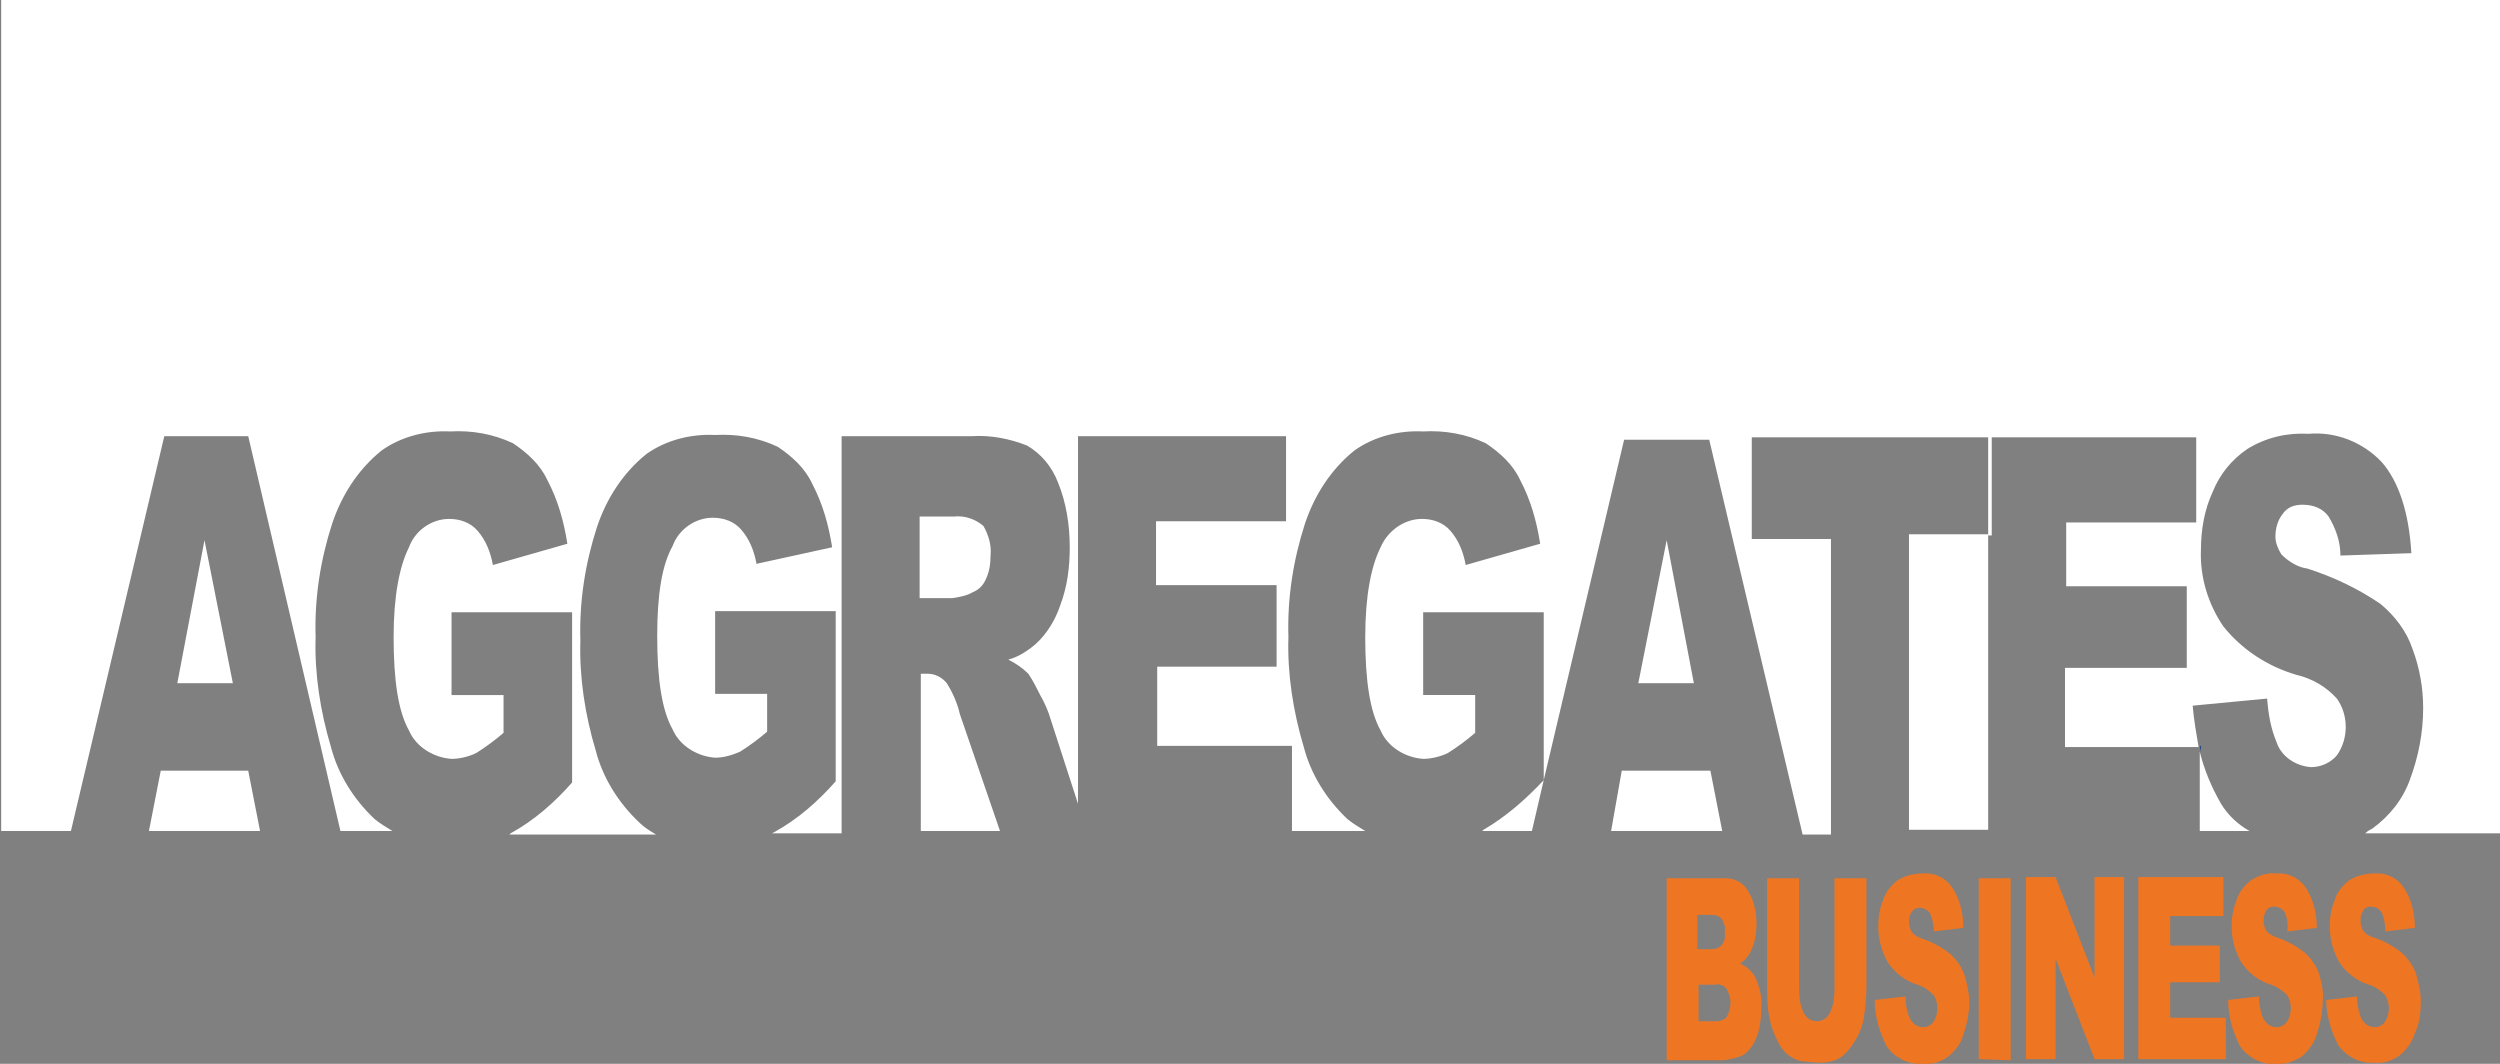 <?xml version="1.0" encoding="utf-8"?>
<!-- Generator: Adobe Illustrator 24.0.1, SVG Export Plug-In . SVG Version: 6.00 Build 0)  -->
<svg version="1.1" id="Layer_1" xmlns="http://www.w3.org/2000/svg" xmlns:xlink="http://www.w3.org/1999/xlink" x="0px" y="0px"
	 viewBox="0 0 211.5 90" style="enable-background:new 0 0 211.5 90;" xml:space="preserve">
<rect x="0" y="0" width="211.5" height="90" fill="#808080" stroke="none"/>
<style type="text/css">
	.st0{fill:#EE7623;}
	.st1{fill:#FFFFFF;}
	.st2{fill:none;}
	.st3{fill:#1A4380;}
</style>
<title>AB_ Logo_Edited-White</title>
<g id="e77325d9-7c20-4489-8447-f6e341246a7e">
	<path class="st0" d="M201.5,77.2c-0.2-0.3-0.5-0.5-0.9-0.5c-0.3,0-0.6,0.1-0.7,0.4c-0.2,0.3-0.2,0.6-0.2,0.9c0,0.2,0.1,0.5,0.2,0.7
		c0.2,0.3,0.5,0.5,0.9,0.6c0.9,0.3,1.8,0.8,2.5,1.4c0.5,0.5,0.9,1.1,1.1,1.7c0.2,0.7,0.4,1.5,0.4,2.3c0,0.9-0.1,1.9-0.5,2.7
		c-0.2,0.7-0.7,1.4-1.3,1.9c-0.6,0.4-1.3,0.7-2.1,0.6c-1.2,0.1-2.4-0.5-3.1-1.5c-0.6-1.2-1-2.5-1-3.8l2.6-0.3c0,0.6,0.1,1.1,0.3,1.7
		c0.2,0.5,0.6,0.9,1.2,0.9c0.4,0,0.7-0.2,0.9-0.5c0.2-0.3,0.3-0.7,0.3-1.1c0-0.4-0.1-0.7-0.3-1.1c-0.4-0.4-0.8-0.7-1.4-0.9
		c-1-0.3-1.9-1-2.5-1.9c-0.5-0.9-0.8-1.9-0.8-3c0-0.8,0.1-1.5,0.4-2.2c0.2-0.7,0.6-1.2,1.2-1.7c0.6-0.4,1.4-0.6,2.1-0.6
		c1-0.1,1.9,0.3,2.5,1.1c0.7,1,1,2.3,1,3.5l-2.5,0.3C201.8,78.2,201.7,77.7,201.5,77.2z M193.3,77.2c-0.2-0.3-0.5-0.5-0.9-0.5
		c-0.3,0-0.6,0.1-0.7,0.4c-0.2,0.3-0.2,0.6-0.2,0.9c0,0.2,0.1,0.5,0.2,0.7c0.2,0.3,0.6,0.5,0.9,0.6c0.9,0.3,1.8,0.8,2.5,1.4
		c0.5,0.5,0.9,1.1,1.1,1.7c0.2,0.7,0.4,1.5,0.3,2.3c0,0.9-0.2,1.9-0.5,2.8c-0.2,0.7-0.7,1.4-1.3,1.9c-1.7,1.1-4,0.8-5.2-0.9
		c-0.6-1.2-1-2.5-1-3.9l2.6-0.3c0,0.6,0.1,1.1,0.3,1.7c0.2,0.5,0.6,0.9,1.2,0.9c0.4,0,0.7-0.2,0.9-0.5c0.2-0.3,0.3-0.7,0.3-1.1
		c0-0.4-0.1-0.8-0.3-1.1c-0.4-0.4-0.8-0.7-1.4-0.9c-1-0.3-1.9-1-2.5-1.9c-0.5-0.9-0.8-1.9-0.8-3c0-0.8,0.1-1.5,0.4-2.2
		c0.2-0.7,0.6-1.2,1.2-1.7c0.6-0.4,1.4-0.7,2.1-0.6c1-0.1,1.9,0.3,2.5,1.1c0.7,1,1,2.3,1,3.5l-2.5,0.3
		C193.6,78.2,193.5,77.7,193.3,77.2L193.3,77.2z M188.3,86.1v3.5h-7.4V74.2h7.2v3.3h-4.5V80h4.2v3.1h-4.2v3L188.3,86.1z M177.2,89.6
		l-3.3-8.5v8.5h-2.5V74.2h2.5l3.3,8.5v-8.5h2.5v15.4L177.2,89.6z M167.4,89.6V74.3h2.7v15.4L167.4,89.6z M163.3,77.3
		c-0.2-0.3-0.5-0.5-0.9-0.5c-0.3,0-0.5,0.1-0.7,0.4c-0.2,0.3-0.2,0.6-0.2,0.9c0,0.2,0.1,0.5,0.2,0.7c0.2,0.3,0.6,0.5,0.9,0.6
		c0.9,0.3,1.8,0.8,2.5,1.4c0.5,0.5,0.9,1.1,1.1,1.7c0.2,0.7,0.4,1.5,0.4,2.3c0,0.9-0.2,1.9-0.5,2.7c-0.2,0.8-0.7,1.4-1.3,1.9
		c-0.6,0.4-1.3,0.7-2.1,0.6c-1.2,0.1-2.4-0.5-3.1-1.5c-0.6-1.2-1-2.5-1-3.9l2.6-0.3c0,0.6,0.1,1.1,0.3,1.7c0.2,0.5,0.6,0.9,1.2,0.9
		c0.4,0,0.7-0.2,0.9-0.5c0.2-0.3,0.3-0.7,0.3-1.1c0-0.4-0.1-0.8-0.3-1.1c-0.4-0.4-0.8-0.7-1.4-0.9c-1-0.3-1.9-1-2.5-1.9
		c-0.5-0.9-0.8-1.9-0.8-3c0-0.8,0.1-1.5,0.4-2.2c0.2-0.7,0.6-1.2,1.2-1.7c0.6-0.4,1.4-0.6,2.1-0.6c1-0.1,1.9,0.3,2.5,1.1
		c0.7,1,1,2.3,1,3.5l-2.5,0.3C163.6,78.3,163.5,77.8,163.3,77.3L163.3,77.3z M157.7,86c-0.1,0.7-0.4,1.5-0.8,2.1
		c-0.3,0.5-0.6,0.9-1.1,1.3c-0.6,0.4-1.2,0.5-1.9,0.5c-0.5,0-0.9-0.1-1.4-0.1c-0.5-0.1-0.9-0.3-1.3-0.6c-0.4-0.4-0.7-0.8-0.9-1.3
		c-0.3-0.6-0.5-1.2-0.6-1.8c-0.2-0.9-0.2-1.7-0.2-2.6v-9.2h2.7v9.4c0,0.7,0.1,1.4,0.4,2c0.2,0.4,0.6,0.7,1.1,0.7
		c0.5,0,0.9-0.3,1.1-0.7c0.3-0.6,0.4-1.3,0.4-2v-9.4h2.7v9.2C157.9,84.4,157.8,85.2,157.7,86L157.7,86z M146.1,83.7
		c-0.2-0.3-0.6-0.5-1-0.4h-1.4v3.1h1.4c0.4,0,0.8-0.1,1-0.4c0.2-0.4,0.3-0.8,0.3-1.2C146.4,84.5,146.3,84.1,146.1,83.7z M145.7,77.8
		c-0.2-0.3-0.5-0.4-0.9-0.4h-1.2v2.9h1.2c0.3,0,0.7-0.1,0.9-0.4c0.2-0.3,0.3-0.7,0.2-1.1C146,78.5,145.9,78.2,145.7,77.8L145.7,77.8
		z M147.2,81.5c0.6,0.3,1.1,0.7,1.4,1.4c0.3,0.8,0.5,1.6,0.4,2.5c0,0.7-0.1,1.5-0.3,2.1c-0.2,0.6-0.5,1.1-0.9,1.5
		c-0.3,0.3-0.6,0.4-1,0.5c-0.4,0.1-0.8,0.2-1.2,0.2H141V74.3h5c0.8,0,1.5,0.4,1.9,1.1c0.5,0.8,0.7,1.8,0.7,2.7
		c0,0.8-0.1,1.6-0.5,2.4C147.9,80.9,147.6,81.3,147.2,81.5L147.2,81.5z"/>
</g>
<g id="be219e80-c186-4316-869b-3dd5fc4e2153">
	<polygon class="st1" points="138.6,57.8 143.3,57.8 141,45.7 	"/>
	<path class="st1" d="M125.5,70.2l-0.1,0.1h4.2l1-4.3C129.1,67.6,127.4,69.1,125.5,70.2z"/>
	<polygon class="st1" points="137.2,65.2 136.3,70.3 145.7,70.3 144.7,65.2 	"/>
	<path class="st1" d="M80.7,43.7h-2.9v6.9h2.8c0.6-0.1,1.2-0.2,1.7-0.5c0.5-0.2,0.9-0.6,1.1-1.1c0.3-0.6,0.4-1.3,0.4-2
		c0.1-0.9-0.2-1.8-0.6-2.5C82.5,43.9,81.6,43.6,80.7,43.7z"/>
	<polygon class="st1" points="13.6,65.2 12.6,70.3 22,70.3 21,65.2 	"/>
	<path class="st1" d="M80.1,57.8c-0.4-0.5-1-0.8-1.6-0.8h-0.6v13.3h6.7l-3.4-9.9C81,59.5,80.6,58.6,80.1,57.8z"/>
	<polygon class="st1" points="15,57.8 19.7,57.8 17.3,45.7 	"/>
	<path class="st1" d="M187.9,68c-0.8-1.4-1.4-2.8-1.8-4.4v6.7h4.2C189.4,69.8,188.5,69,187.9,68z"/>
	<path class="st1" d="M211.5,0H0.1v70.3H6l7.9-33.4H21l7.8,33.4h4.4c-0.5-0.3-1-0.6-1.5-1c-1.8-1.7-3.1-3.8-3.7-6.1
		c-0.9-3-1.4-6.2-1.3-9.3c-0.1-3.3,0.4-6.5,1.4-9.6c0.8-2.4,2.2-4.6,4.2-6.2c1.7-1.2,3.8-1.7,5.8-1.6c1.8-0.1,3.6,0.2,5.3,1
		c1.2,0.8,2.3,1.8,2.9,3.1c0.9,1.7,1.4,3.5,1.7,5.4l-6.3,1.8c-0.2-1.1-0.6-2.1-1.3-2.9c-0.6-0.7-1.5-1-2.4-1c-1.5,0-2.9,1-3.4,2.4
		c-0.8,1.6-1.3,4.1-1.3,7.6c0,3.7,0.4,6.3,1.3,7.9c0.6,1.4,2.1,2.3,3.6,2.4c0.7,0,1.5-0.2,2.1-0.5c0.8-0.5,1.6-1.1,2.3-1.7v-3.2
		h-4.4v-7h10.2v14.4c-1.5,1.7-3.2,3.2-5.2,4.3l-0.1,0.1h12.4c-0.5-0.3-1-0.6-1.4-1c-1.8-1.7-3.1-3.8-3.7-6.1c-0.9-3-1.4-6.2-1.3-9.3
		c-0.1-3.3,0.4-6.5,1.4-9.6c0.8-2.4,2.2-4.6,4.2-6.2c1.7-1.2,3.8-1.7,5.8-1.6c1.8-0.1,3.6,0.2,5.3,1c1.2,0.8,2.3,1.8,2.9,3.1
		c0.9,1.7,1.4,3.5,1.7,5.4L64,47.7c-0.2-1.1-0.6-2.1-1.3-2.9c-0.6-0.7-1.5-1-2.4-1c-1.5,0-2.9,1-3.4,2.4c-0.9,1.6-1.3,4.1-1.3,7.6
		c0,3.7,0.4,6.3,1.3,7.9c0.6,1.4,2.1,2.3,3.6,2.4c0.7,0,1.4-0.2,2.1-0.5c0.8-0.5,1.6-1.1,2.3-1.7v-3.2h-4.4v-7h10.2v14.4
		c-1.5,1.7-3.2,3.2-5.2,4.3l-0.2,0.1h5.9V36.9h11c1.6-0.1,3.2,0.2,4.7,0.8c1.2,0.7,2.1,1.8,2.6,3.1c0.7,1.7,1,3.6,1,5.5
		c0,1.7-0.2,3.3-0.8,4.9c-0.4,1.2-1.1,2.4-2.1,3.3c-0.7,0.6-1.5,1.1-2.3,1.3c0.6,0.3,1.2,0.7,1.7,1.2c0.4,0.6,0.7,1.2,1,1.8
		c0.4,0.7,0.7,1.4,0.9,2.1l2.3,7.1V36.9h17.6v7.2h-11v5.4h10.2v6.9H97.9v6.7h11.4v7.2h6.2c-0.5-0.3-1-0.6-1.5-1
		c-1.8-1.7-3.1-3.8-3.7-6.1c-0.9-3-1.4-6.2-1.3-9.3c-0.1-3.3,0.4-6.5,1.4-9.6c0.8-2.4,2.2-4.6,4.2-6.2c1.7-1.2,3.8-1.7,5.8-1.6
		c1.8-0.1,3.6,0.2,5.3,1c1.2,0.8,2.3,1.8,2.9,3.1c0.9,1.7,1.4,3.5,1.7,5.4l-6.3,1.8c-0.2-1.1-0.6-2.1-1.3-2.9c-0.6-0.7-1.5-1-2.4-1
		c-1.5,0-2.9,1-3.5,2.4c-0.8,1.6-1.3,4.1-1.3,7.6c0,3.7,0.4,6.3,1.3,7.9c0.6,1.4,2.1,2.3,3.6,2.4c0.7,0,1.5-0.2,2.1-0.5
		c0.8-0.5,1.6-1.1,2.3-1.7v-3.2h-4.4v-7h10.2v14.2l6.8-28.8h7.2l7.9,33.4h2.4v-25h-6.7V37h37.6v7.2h-11v5.4h10.2v6.9h-10.3v6.7h11.3
		c-0.2-1.2-0.4-2.3-0.5-3.5l6.3-0.6c0.1,1.3,0.3,2.5,0.8,3.7c0.4,1.2,1.6,2,2.9,2.1c0.9,0,1.7-0.4,2.2-1c1-1.4,1-3.4,0-4.8
		c-0.9-1-2.1-1.7-3.4-2c-2.4-0.7-4.6-2.1-6.2-4.1c-1.3-1.9-2-4.2-1.9-6.5c0-1.7,0.3-3.4,1-4.9c0.6-1.5,1.6-2.7,2.9-3.6
		c1.6-1,3.4-1.4,5.2-1.3c2.3-0.2,4.6,0.7,6.2,2.4c1.4,1.6,2.3,4.2,2.5,7.7L198,47c0-1.2-0.4-2.3-1-3.3c-0.5-0.7-1.3-1-2.2-1
		c-0.7,0-1.3,0.2-1.7,0.8c-0.4,0.5-0.6,1.2-0.6,1.9c0,0.5,0.2,1,0.5,1.5c0.6,0.6,1.4,1.1,2.2,1.2c2.2,0.7,4.3,1.7,6.2,3
		c1.2,1,2.2,2.3,2.7,3.8c0.6,1.6,0.9,3.3,0.9,5c0,2.1-0.4,4.1-1.1,6c-0.6,1.7-1.7,3.1-3.2,4.2c-0.2,0.1-0.4,0.2-0.6,0.4h11.5
		L211.5,0z"/>
	<rect x="161.5" y="45.2" class="st1" width="6.7" height="25"/>
	<polygon class="st2" points="22.1,70.8 29,70.8 28.9,70.3 22,70.3 	"/>
	<polygon class="st2" points="5.8,70.8 12.5,70.8 12.6,70.3 5.9,70.3 	"/>
	<path class="st2" d="M37.9,71.3c1.8,0,3.6-0.3,5.2-1.1h-9.9C34.7,71,36.3,71.4,37.9,71.3z"/>
	<path class="st2" d="M60.2,71.3c1.8,0.1,3.5-0.3,5.2-1h-9.9C56.9,71,58.6,71.4,60.2,71.3z"/>
	<rect x="71.2" y="70.3" class="st2" width="6.6" height="0.5"/>
	<polygon class="st2" points="84.6,70.3 84.7,70.8 91.3,70.8 91.3,70.3 	"/>
	<polygon class="st2" points="92.2,70.8 109.2,70.8 109.2,70.3 92,70.3 	"/>
	<polygon class="st2" points="91.3,70.3 91.3,70.8 92.2,70.8 92,70.3 	"/>
	<path class="st2" d="M120.2,71.3c1.8,0,3.6-0.3,5.2-1.1h-9.9C116.9,71,118.6,71.4,120.2,71.3z"/>
	<polygon class="st2" points="129.5,70.8 136.2,70.8 136.3,70.3 129.6,70.3 	"/>
	<polygon class="st2" points="145.8,70.8 152.6,70.8 152.5,70.3 145.7,70.3 	"/>
	<path class="st3" d="M130.7,65.9v-0.2V65.9L130.7,65.9z"/>
	<rect x="154.9" y="70.3" class="st2" width="6.6" height="0.5"/>
	<rect x="168.2" y="70.3" class="st2" width="17.9" height="0.5"/>
	<rect x="168.2" y="36.9" class="st1" width="0.3" height="8.4"/>
	<path class="st2" d="M195.5,71.3c1.6,0.1,3.2-0.3,4.6-1h-9.6C192,71,193.7,71.4,195.5,71.3z"/>
	<path class="st3" d="M186.2,63.1h-0.1c0,0.2,0.1,0.4,0.1,0.5L186.2,63.1z"/>
</g>
</svg>
